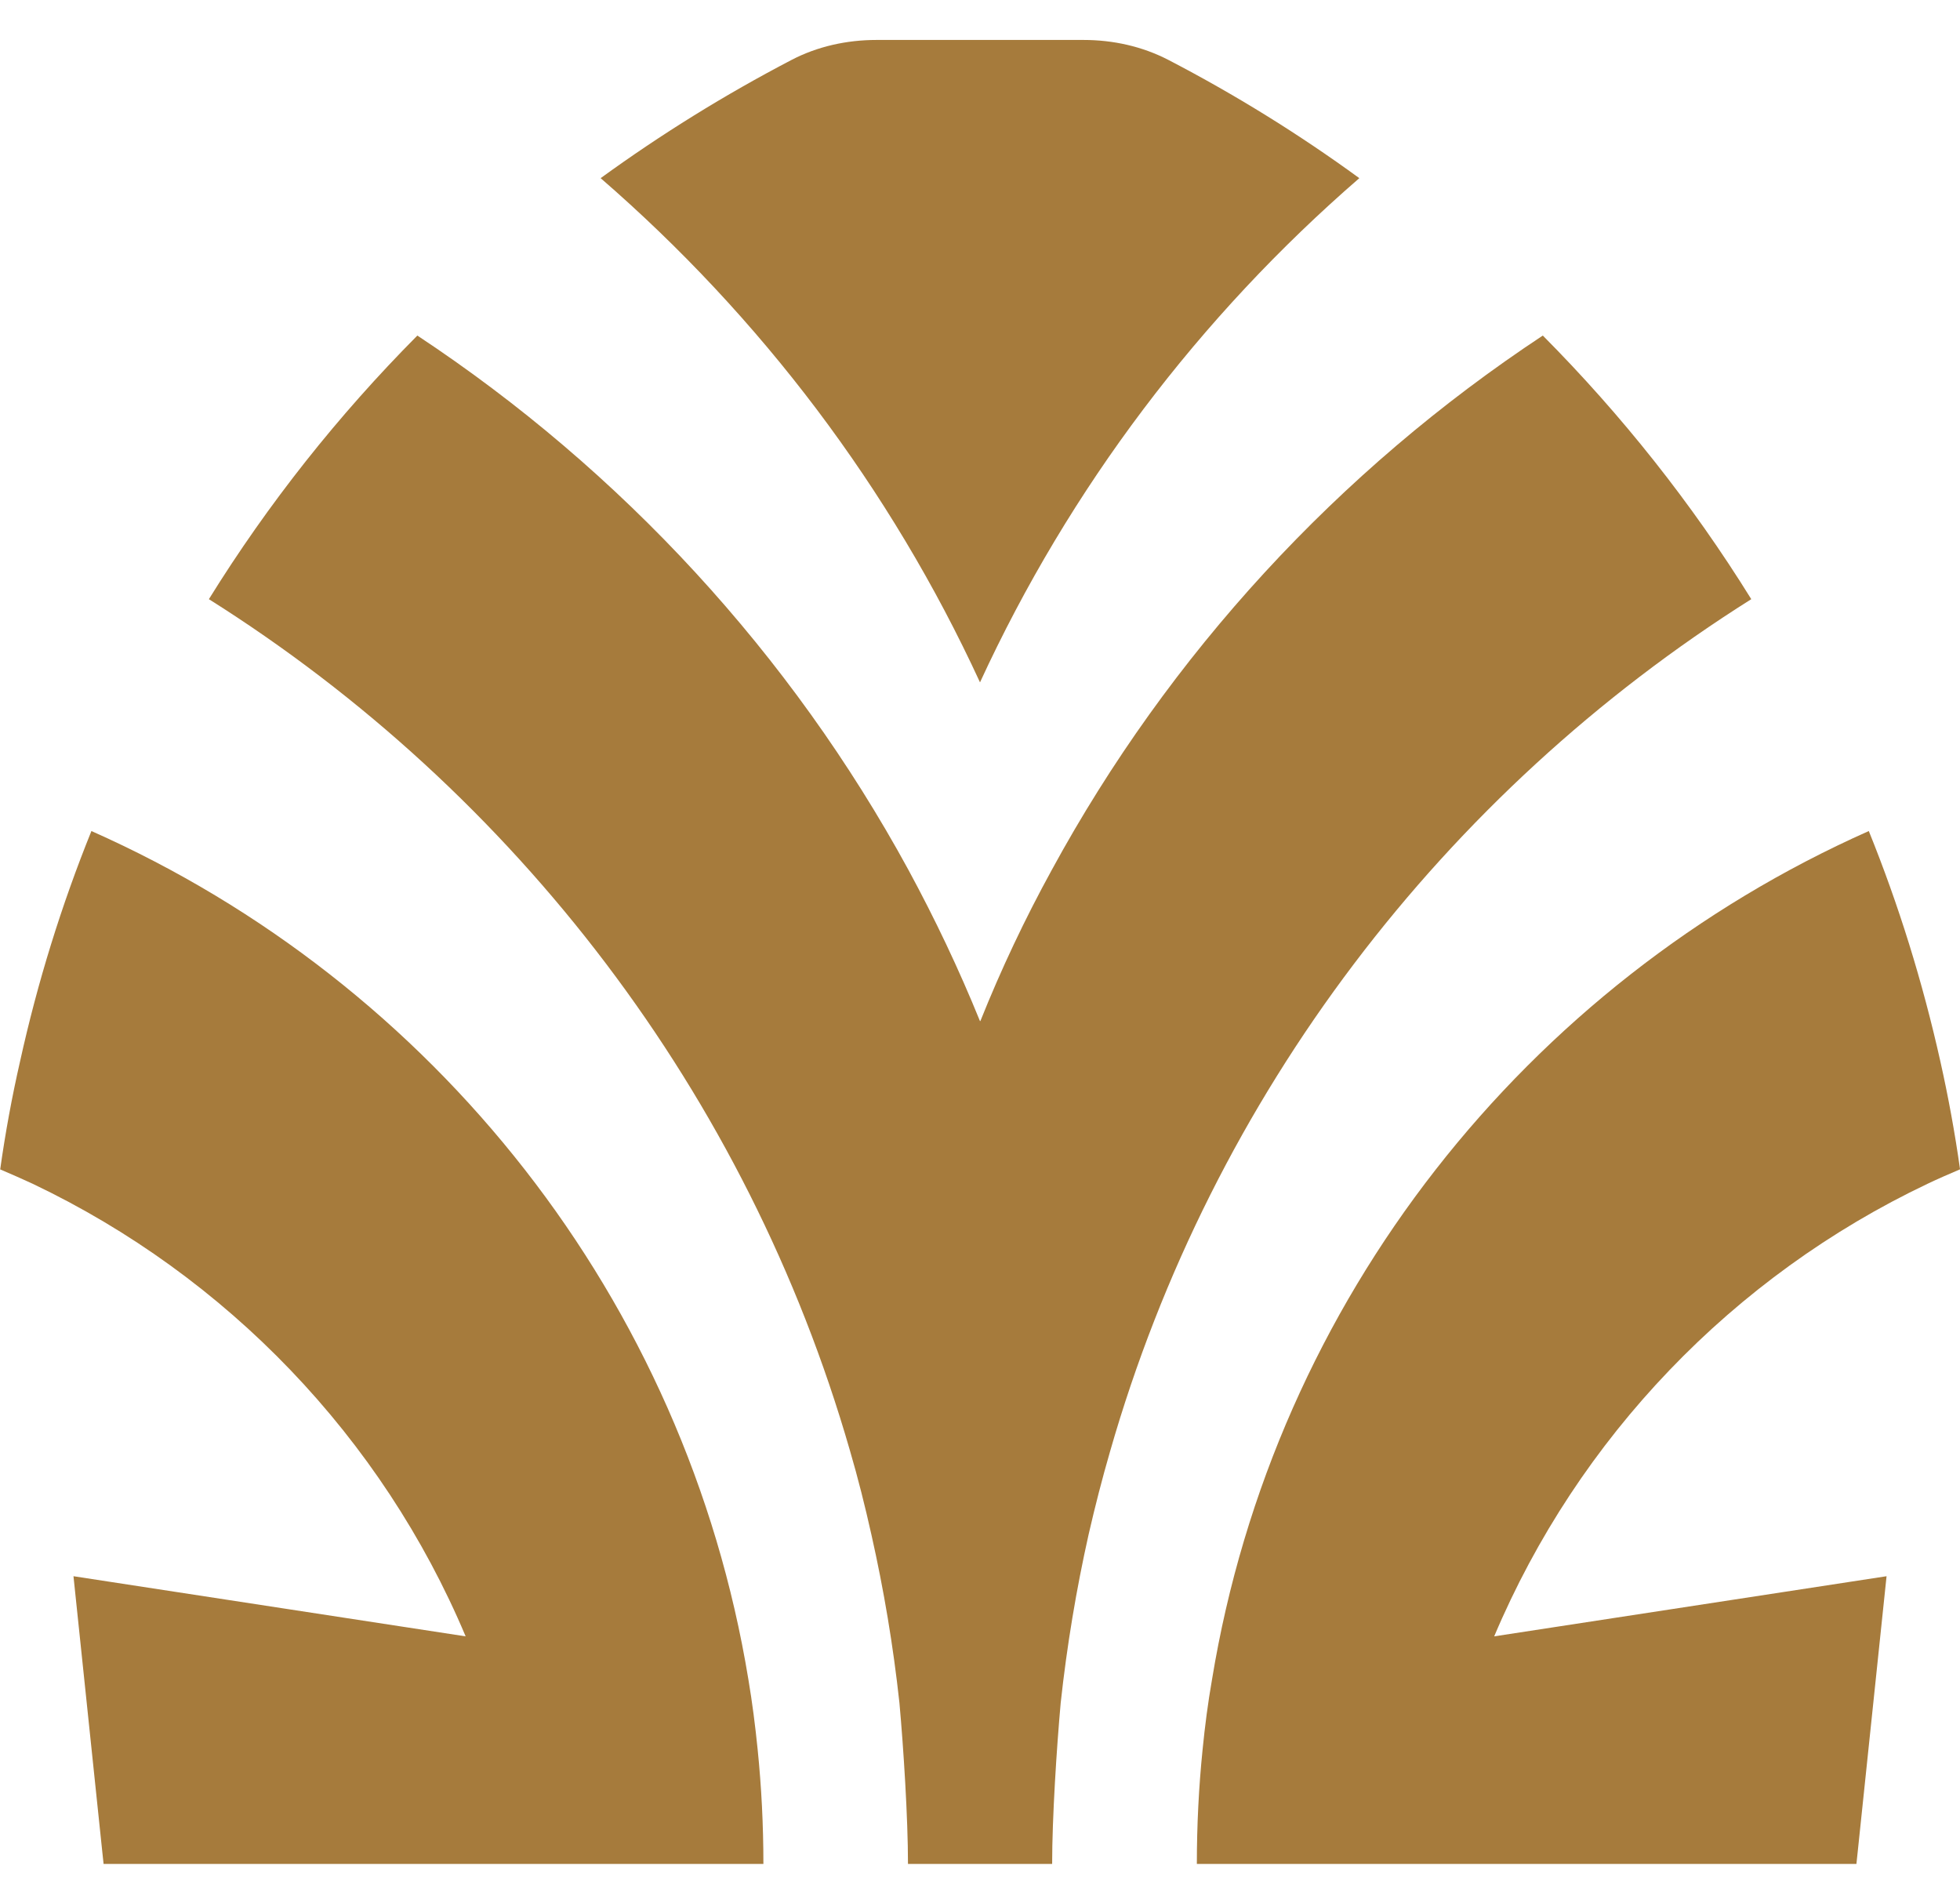 <svg width="47" height="45" viewBox="0 0 47 45" fill="none" xmlns="http://www.w3.org/2000/svg">
<path fill-rule="evenodd" clip-rule="evenodd" d="M28.022 1.439C29.626 2.273 31.152 3.219 32.596 4.272C28.765 7.591 25.646 11.703 23.5 16.362C21.354 11.703 18.234 7.591 14.403 4.272C15.853 3.219 17.379 2.273 18.977 1.439C19.602 1.112 20.309 0.958 21.016 0.958H25.984C26.691 0.958 27.392 1.112 28.022 1.439Z" fill="#A67B3C"/>
<path fill-rule="evenodd" clip-rule="evenodd" d="M46.529 25.45C46.719 26.299 46.878 27.163 47.001 28.038C46.739 28.15 46.478 28.263 46.222 28.385C41.561 30.6 37.843 34.471 35.83 39.237L45.239 37.795L44.552 44.356L44.516 44.694H28.7C28.7 43.768 28.746 42.853 28.838 41.948C28.894 41.385 28.966 40.828 29.063 40.276C30.559 31.157 36.613 23.573 44.813 19.927C45.531 21.701 46.104 23.547 46.529 25.45Z" fill="#A67B3C"/>
<path d="M0 28.038C0.266 28.15 0.528 28.268 0.784 28.385C5.445 30.605 9.158 34.471 11.166 39.237L1.762 37.795L2.448 44.356L2.484 44.694H18.306C18.306 43.768 18.26 42.853 18.168 41.948C18.111 41.385 18.04 40.828 17.947 40.276C16.452 31.157 10.398 23.568 2.192 19.927C1.475 21.701 0.901 23.547 0.481 25.45C0.287 26.299 0.128 27.163 0.005 28.038H0Z" fill="#A67B3C"/>
<path d="M36.996 8.046C32.094 11.284 28.037 15.687 25.22 20.862C24.58 22.028 24.006 23.24 23.509 24.483H23.499C22.992 23.235 22.418 22.028 21.783 20.857C18.966 15.687 14.905 11.284 10.008 8.046C8.113 9.954 6.433 12.071 5.009 14.367C12.369 19.001 17.921 26.237 20.38 34.778C20.575 35.442 20.744 36.117 20.897 36.803C21.194 38.122 21.42 39.467 21.568 40.833C21.666 41.911 21.773 43.589 21.773 44.694H25.23C25.23 43.589 25.338 41.911 25.435 40.833C25.584 39.462 25.809 38.112 26.106 36.787C26.26 36.117 26.429 35.458 26.619 34.803C29.072 26.247 34.629 19.006 41.995 14.367C40.571 12.071 38.891 9.954 36.996 8.046Z" fill="#A67B3C"/>
</svg>
